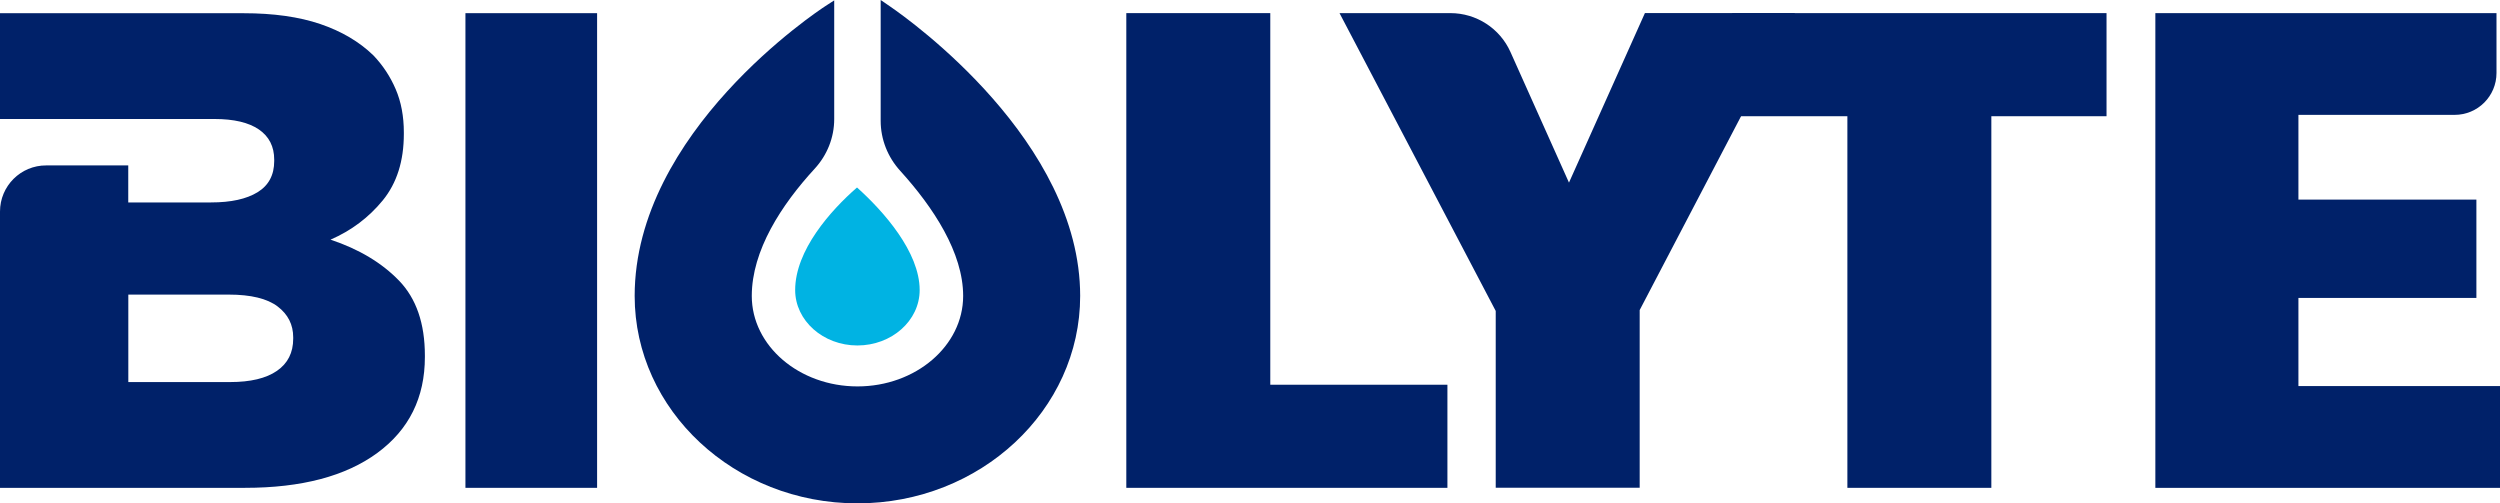 <svg xmlns="http://www.w3.org/2000/svg" fill="none" viewBox="0 0 149 30" height="30" width="149">
<path fill="#002169" d="M23.785 16.729C22.759 15.667 21.399 14.85 19.699 14.283C20.94 13.744 21.979 12.962 22.815 11.94C23.651 10.915 24.069 9.597 24.069 7.98V7.899C24.069 6.93 23.907 6.067 23.582 5.313C23.258 4.559 22.815 3.886 22.247 3.294C21.411 2.486 20.36 1.866 19.091 1.433C17.822 1.003 16.299 0.788 14.519 0.788H0V7.092H12.781C13.942 7.092 14.824 7.301 15.432 7.718C16.038 8.136 16.343 8.734 16.343 9.516V9.597C16.343 10.432 16.012 11.052 15.351 11.457C14.69 11.862 13.767 12.065 12.579 12.065H7.644V9.859H2.757C1.235 9.853 0 11.086 0 12.61V29.075H14.603C17.974 29.075 20.604 28.38 22.491 26.993C24.377 25.607 25.323 23.7 25.323 21.275V21.194C25.323 19.281 24.811 17.792 23.785 16.729ZM17.475 20.185C17.475 21.02 17.151 21.659 16.505 22.104C15.86 22.55 14.927 22.771 13.714 22.771H7.648V17.558H13.633C14.955 17.558 15.925 17.795 16.546 18.265C17.166 18.736 17.475 19.35 17.475 20.104V20.185Z"></path>
<path fill="#002169" d="M53.078 0.405L52.488 0V7.201C52.488 8.307 52.909 9.363 53.652 10.18C55.635 12.364 57.404 15.065 57.404 17.639C57.404 20.612 54.578 23.03 51.107 23.03C47.632 23.03 44.806 20.612 44.806 17.639C44.806 14.925 46.575 12.208 48.552 10.058C49.298 9.248 49.719 8.198 49.719 7.098V0.022L49.201 0.358C48.736 0.661 37.826 7.865 37.826 17.639C37.826 24.454 43.783 30 51.103 30C58.424 30 64.378 24.454 64.378 17.639C64.378 8.425 54.235 1.2 53.078 0.405Z"></path>
<path fill="#002169" d="M27.74 29.075V0.785H35.587V29.075H27.74Z"></path>
<path fill="#002169" d="M67.128 0.782H75.709V22.93H86.266V29.075H67.128V0.782Z"></path>
<path fill="#002169" d="M89.142 18.527L79.835 0.782H86.444C87.991 0.782 89.394 1.689 90.024 3.1L93.511 10.884L98.037 0.779H106.982L97.725 18.48V29.068H89.145V18.521L89.142 18.527Z"></path>
<path fill="#002169" d="M110.104 6.927H103.239V0.782H125.549V6.927H118.684V29.075H110.104V6.927Z"></path>
<path fill="#002169" d="M128.459 0.782H148.791V4.353C148.791 5.73 147.674 6.846 146.296 6.846H136.986V11.897H147.593V17.758H136.986V23.011H149V29.075H128.459V0.782Z"></path>
<path fill="#00B3E3" d="M51.103 20.59C49.057 20.59 47.392 19.107 47.392 17.287C47.392 14.916 49.51 12.541 51.078 11.174C52.666 12.595 54.812 15.022 54.812 17.287C54.812 19.11 53.146 20.59 51.1 20.59H51.103Z"></path>
</svg>
